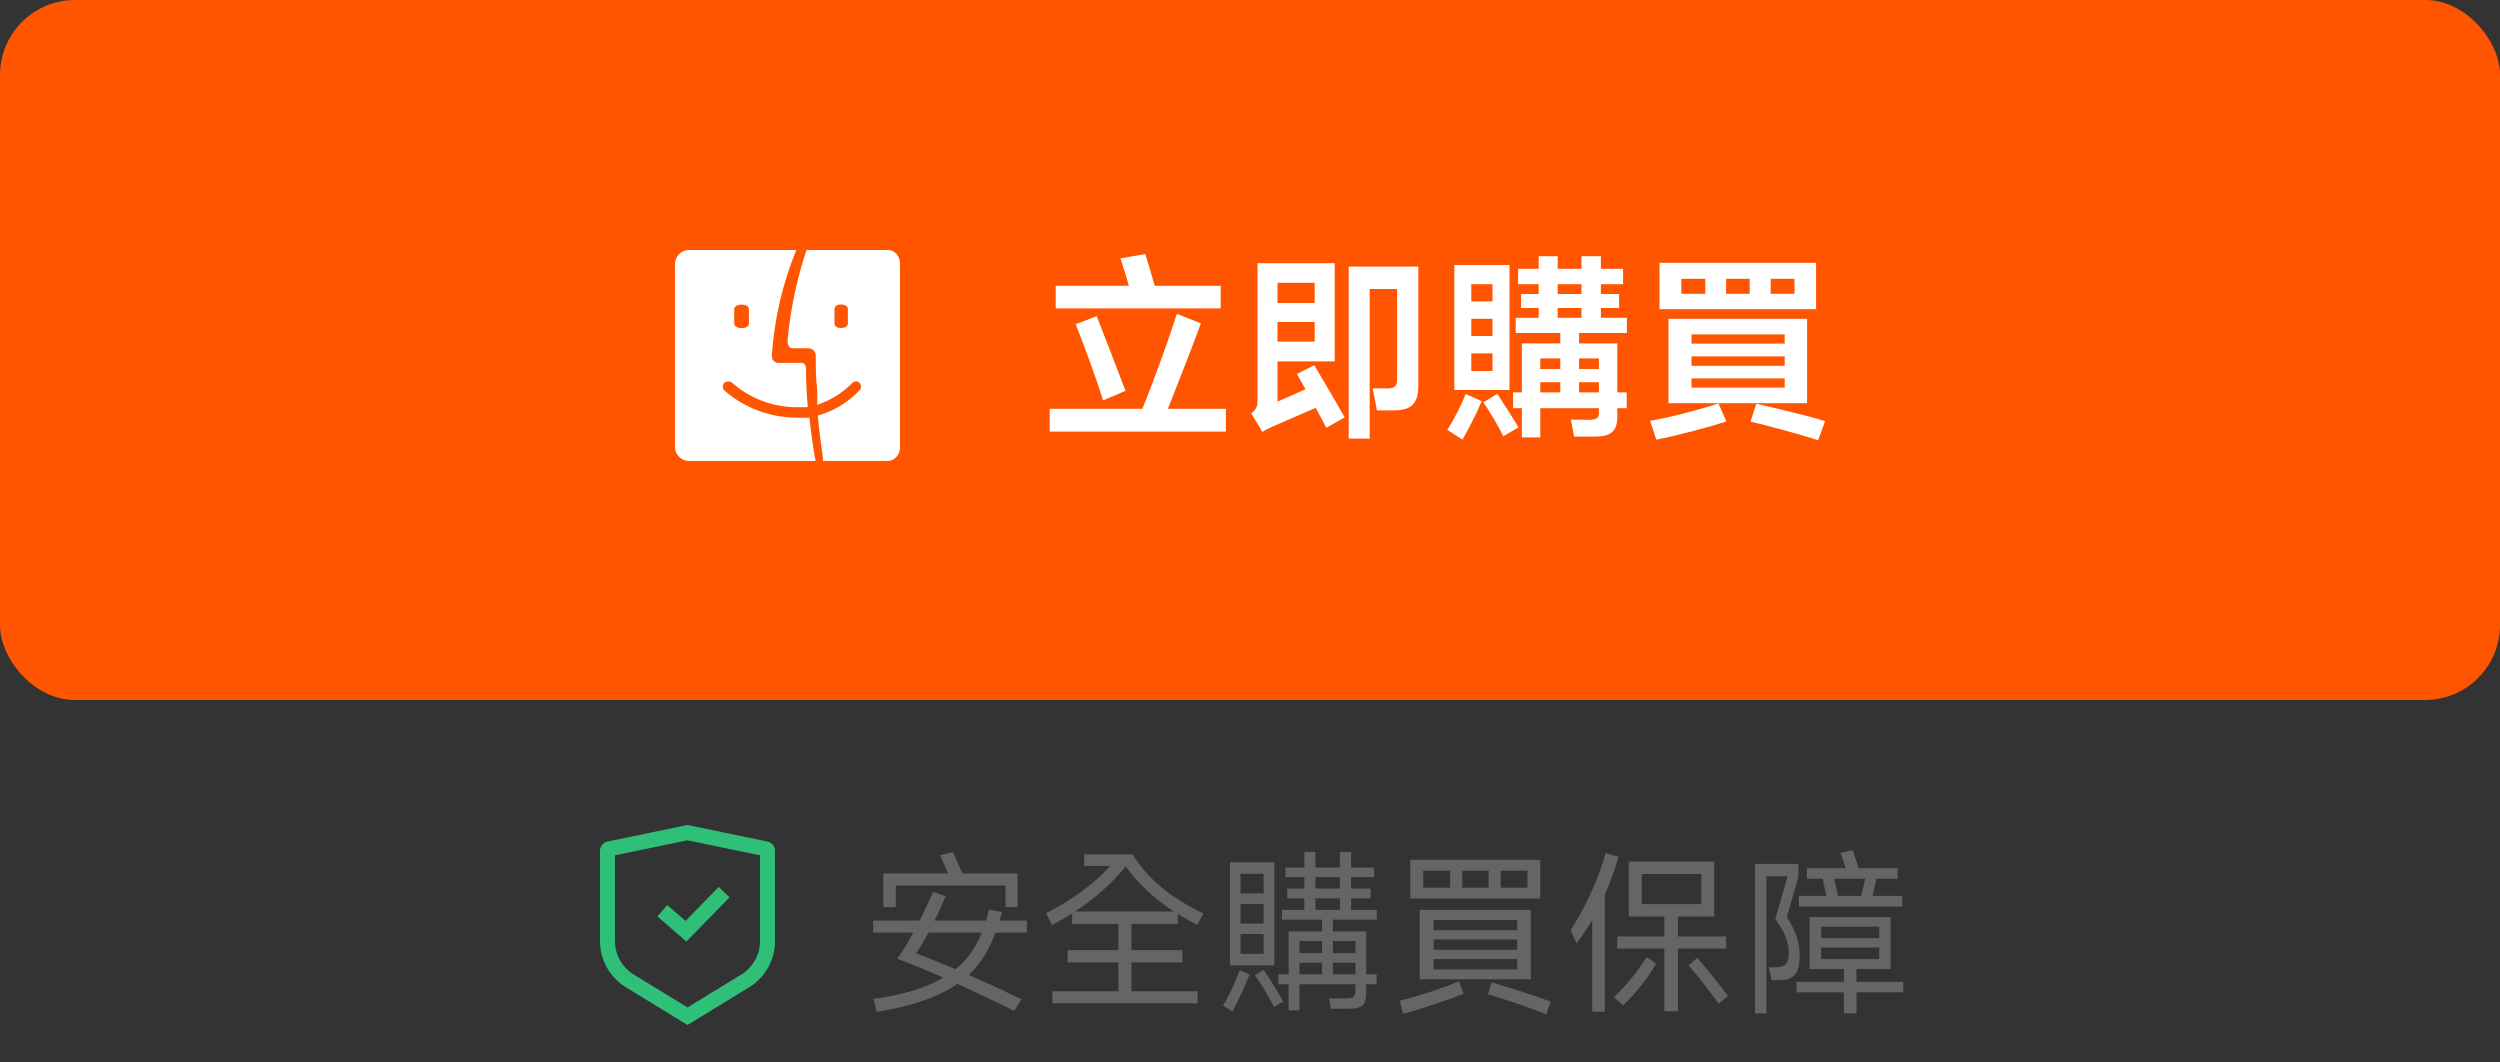 <svg width="200" height="85" viewBox="0 0 200 85" fill="none" xmlns="http://www.w3.org/2000/svg">
<rect x="0" y="0" width="200" height="85" fill="#333333" stroke="none"/>
<rect width="200" height="56" rx="6" fill="#FF5500"/>
<path d="M55.166 20.001C55.018 19.995 54.871 20.018 54.733 20.068C54.595 20.119 54.468 20.195 54.359 20.294C54.251 20.393 54.164 20.512 54.102 20.644C54.04 20.776 54.006 20.919 54 21.064V35.811C54.006 35.956 54.04 36.099 54.102 36.231C54.164 36.363 54.251 36.482 54.359 36.581C54.468 36.679 54.595 36.756 54.733 36.807C54.871 36.857 55.018 36.88 55.166 36.874H65.25C65.25 36.874 64.973 35.523 64.754 33.41C64.391 33.433 64.026 33.433 63.662 33.41C61.541 33.389 59.5 32.607 57.92 31.211C57.858 31.128 57.825 31.027 57.825 30.924C57.825 30.821 57.858 30.72 57.92 30.637C58.015 30.562 58.133 30.521 58.255 30.521C58.377 30.521 58.495 30.562 58.59 30.637C59.962 31.843 61.723 32.53 63.56 32.577H64.623C64.536 31.585 64.492 30.694 64.478 29.487C64.478 28.998 64.113 29.027 64.113 29.027H62.365C62.365 29.027 61.694 29.127 61.753 28.323C61.957 25.465 62.616 22.657 63.705 20.001H55.166ZM59.916 25.879C59.916 26.08 59.683 26.253 59.334 26.253C58.984 26.253 58.736 26.08 58.736 25.879V24.744C58.736 24.543 58.955 24.37 59.334 24.37C59.712 24.37 59.916 24.543 59.916 24.744V25.879Z" fill="white"/>
<path d="M71.14 20H64.522C63.739 22.347 63.227 24.791 63 27.275C63 27.878 63.397 27.863 63.397 27.863H64.628C64.791 27.85 64.953 27.907 65.078 28.021C65.145 28.085 65.196 28.165 65.229 28.255C65.261 28.345 65.273 28.442 65.263 28.538V28.624C65.263 29.514 65.263 30.303 65.382 31.207V32.384C66.428 32.039 67.388 31.44 68.188 30.633C68.268 30.555 68.372 30.512 68.479 30.512C68.587 30.512 68.691 30.555 68.771 30.633C68.839 30.713 68.878 30.818 68.878 30.927C68.878 31.036 68.839 31.142 68.771 31.221C67.835 32.2 66.681 32.897 65.422 33.245C65.528 34.45 65.713 35.756 65.846 36.717V36.875H71.007C71.268 36.875 71.519 36.764 71.705 36.565C71.89 36.366 71.996 36.096 72 35.813V21.062C71.999 20.802 71.911 20.552 71.753 20.356C71.595 20.161 71.377 20.035 71.14 20ZM67.831 25.869C67.831 26.07 67.685 26.242 67.288 26.242C66.891 26.242 66.759 26.07 66.759 25.869V24.735C66.759 24.534 66.918 24.362 67.288 24.362C67.659 24.362 67.831 24.534 67.831 24.735V25.869Z" fill="white"/>
<path d="M92.376 22.864H97.656V24.672H84.456V22.864H90.312C90.104 22.128 89.832 21.248 89.64 20.672L91.624 20.32C91.832 20.96 92.168 22.128 92.376 22.864ZM93.432 32.704H98.072V34.528H83.976V32.704H91.384C92.248 30.624 93.512 27.12 94.152 25.104L96.072 25.872C95.384 27.744 94.232 30.688 93.432 32.704ZM90.04 31.264L88.248 32.032C87.72 30.304 86.696 27.552 86.056 25.936L87.736 25.296C88.312 26.736 89.448 29.728 90.04 31.264ZM103.752 29.92L105.144 29.216C105.688 30.144 106.84 32.08 107.576 33.392L106.104 34.224C105.88 33.776 105.576 33.216 105.256 32.624C104.2 33.088 102.664 33.76 101.944 34.064C101.64 34.208 101.32 34.352 100.984 34.544L100.104 33.072C100.552 32.72 100.6 32.432 100.6 32.048V21.056H106.776V28.912H102.2V32.128C102.728 31.904 103.672 31.488 104.44 31.136L103.752 29.92ZM107.896 35.088V21.328H113.464V30.864C113.464 32.352 112.856 32.832 111.464 32.832H110.152L109.816 31.072H110.952C111.688 31.072 111.768 30.832 111.768 30.208V23.12H109.576V35.088H107.896ZM105.176 24.24V22.624H102.2V24.24H105.176ZM102.2 25.76V27.328H105.176V25.76H102.2ZM130.152 25.424V26.64H126.328V27.472H129.384V31.392H130.136V32.656H129.384V33.328C129.384 34.496 128.888 34.928 127.592 34.928H125.928L125.672 33.568L127.096 33.584C127.768 33.584 127.912 33.44 127.912 32.976V32.656H123.224V34.992H121.752V32.656H121.048V31.392H121.752V27.472H124.824V26.64H121.256V25.424H123.096V24.64H121.688V23.52H123.096V22.736H121.448V21.504H123.096V20.496H124.616V21.504H126.52V20.496H128.072V21.504H129.848V22.736H128.072V23.52H129.528V24.64H128.072V25.424H130.152ZM116.344 21.2H120.76V31.2H116.344V21.2ZM119.4 24.112V22.736H117.704V24.112H119.4ZM126.52 22.736H124.616V23.52H126.52V22.736ZM126.52 24.64H124.616V25.424H126.52V24.64ZM119.4 26.88V25.504H117.704V26.88H119.4ZM117.704 28.272V29.68H119.4V28.272H117.704ZM124.824 29.52V28.672H123.224V29.52H124.824ZM127.912 29.52V28.672H126.328V29.52H127.912ZM124.824 30.576H123.224V31.392H124.824V30.576ZM126.328 30.576V31.392H127.912V30.576H126.328ZM118.664 32.192L119.784 31.504C120.168 32.096 120.984 33.36 121.48 34.192L120.264 34.896C119.848 34.048 119.048 32.704 118.664 32.192ZM117 35.168L115.784 34.384C116.376 33.488 116.952 32.288 117.256 31.52L118.536 32.096C118.152 33.024 117.528 34.224 117 35.168ZM132.76 21.024H145.288V24.736H132.76V21.024ZM136.424 22.304H134.504V23.504H136.424V22.304ZM139.976 23.504V22.304H138.088V23.504H139.976ZM141.656 23.504H143.56V22.304H141.656V23.504ZM144.568 25.504V32.256H133.48V25.504H144.568ZM142.776 27.488V26.752H135.32V27.488H142.776ZM135.32 28.512V29.264H142.776V28.512H135.32ZM135.32 30.272V31.008H142.776V30.272H135.32ZM132.504 35.168L132.008 33.664C133.64 33.392 135.992 32.768 137.48 32.272L138.104 33.712C136.84 34.144 134.2 34.848 132.504 35.168ZM140.04 33.728L140.504 32.304C141.832 32.592 144.856 33.312 146.008 33.696L145.448 35.216C143.928 34.72 141.288 34.016 140.04 33.728Z" fill="white"/>
<path d="M61.294 67.915C61.364 67.932 61.4 67.989 61.4 68.038V75.301C61.4 76.548 60.766 77.719 59.7 78.421L55 81.296L50.3 78.421C49.234 77.719 48.6 76.548 48.6 75.301V68.038C48.6 67.989 48.635 67.932 48.705 67.915L54.999 66.612L61.294 67.915Z" stroke="#30BF78" stroke-width="1.2"/>
<path d="M52.988 72.863L54.877 74.5L57.93 71.369" stroke="#30BF78" stroke-width="1.2"/>
<path d="M80.438 70.844H71.66V72.566H70.666V69.878H75.846C75.622 69.36 75.314 68.646 75.202 68.422L76.238 68.17C76.336 68.38 76.756 69.332 76.994 69.878H81.404V72.566H80.438V70.844ZM82.146 74.61H79.64C79.15 75.94 78.492 77.06 77.498 77.998C78.856 78.586 80.312 79.258 81.712 79.93L81.152 80.868C79.738 80.168 78.142 79.412 76.588 78.712C75.132 79.734 73.088 80.462 70.148 80.952L69.868 79.916C72.318 79.58 74.124 79.006 75.468 78.208C74.124 77.62 72.85 77.102 71.786 76.696C72.22 76.094 72.654 75.366 73.06 74.61H69.854V73.644H73.578C73.984 72.832 74.348 72.034 74.642 71.348L75.65 71.684C75.412 72.286 75.104 72.972 74.768 73.644H78.884C78.968 73.364 79.038 73.07 79.108 72.776L80.158 72.958C80.102 73.196 80.032 73.42 79.962 73.644H82.146V74.61ZM73.298 76.262C74.222 76.612 75.286 77.046 76.448 77.536C77.428 76.738 78.086 75.758 78.548 74.61H74.278C73.942 75.226 73.606 75.8 73.298 76.262ZM94.592 76.99H90.518V79.3H95.81V80.266H84.19V79.3H89.468V76.99H85.408V76.01H89.468V73.91H85.772V73.07C85.268 73.392 84.722 73.714 84.162 74.008L83.686 73.056C85.8 71.992 87.634 70.62 88.81 69.276H86.738V68.352H90.616C91.792 70.298 93.654 71.81 96.272 73.084L95.782 73.994C95.236 73.714 94.718 73.42 94.228 73.126V73.91H90.518V76.01H94.592V76.99ZM90.056 69.304C89.076 70.55 87.704 71.796 86.01 72.916H93.906C92.268 71.838 90.98 70.606 90.056 69.304ZM110.146 72.79V73.574H106.632V74.512H109.292V77.942H110.132V78.74H109.292V79.44C109.292 80.378 108.97 80.7 107.92 80.7H106.478L106.324 79.874H107.626C108.298 79.874 108.438 79.72 108.438 79.23V78.74H103.958V80.826H103.09V78.74H102.264V77.942H103.09V74.512H105.764V73.574H102.558V72.79H104.35V71.866H102.978V71.082H104.35V70.172H102.838V69.402H104.35V68.156H105.232V69.402H107.192V68.156H108.088V69.402H109.922V70.172H108.088V71.082H109.642V71.866H108.088V72.79H110.146ZM98.4 68.982H101.942V77.228H98.4V68.982ZM101.088 71.474V69.906H99.24V71.474H101.088ZM107.192 70.172H105.232V71.082H107.192V70.172ZM107.192 71.866H105.232V72.79H107.192V71.866ZM101.088 73.882V72.314H99.24V73.882H101.088ZM99.24 74.722V76.304H101.088V74.722H99.24ZM105.764 76.248V75.282H103.958V76.248H105.764ZM108.438 76.248V75.282H106.632V76.248H108.438ZM105.764 77.018H103.958V77.942H105.764V77.018ZM106.632 77.018V77.942H108.438V77.018H106.632ZM100.402 78.026L101.088 77.592C101.536 78.222 102.25 79.37 102.656 80.126L101.914 80.56C101.55 79.79 100.85 78.614 100.402 78.026ZM98.596 80.924L97.84 80.448C98.344 79.622 98.834 78.558 99.17 77.62L99.968 77.956C99.562 78.978 99.044 80.056 98.596 80.924ZM112.82 68.786H123.222V71.88H112.82V68.786ZM116.012 69.654H113.856V71.012H116.012V69.654ZM119.092 71.012V69.654H116.978V71.012H119.092ZM120.058 71.012H122.2V69.654H120.058V71.012ZM122.466 72.79V78.348H113.576V72.79H122.466ZM121.374 74.414V73.602H114.696V74.414H121.374ZM114.696 75.156V75.982H121.374V75.156H114.696ZM114.696 76.724V77.55H121.374V76.724H114.696ZM112.246 81.106L111.98 80.056C113.38 79.72 115.466 79.048 116.712 78.502L117.076 79.51C115.956 79.958 113.688 80.728 112.246 81.106ZM119.036 79.538L119.33 78.586C120.478 78.922 123.054 79.734 124.048 80.126L123.712 81.148C122.494 80.644 120.128 79.86 119.036 79.538ZM128.444 68.254L129.494 68.534C129.172 69.598 128.808 70.62 128.388 71.572V80.938H127.38V73.588C127.002 74.246 126.582 74.876 126.12 75.478L125.644 74.4C126.554 73.084 127.856 70.466 128.444 68.254ZM138.09 74.918V75.884H134.24V80.896H133.148V75.884H129.382V74.918H133.148V73.322H130.306V68.926H137.138V73.322H134.24V74.918H138.09ZM136.102 69.92H131.342V72.328H136.102V69.92ZM129.858 80.42L129.116 79.776C130.166 78.768 130.992 77.732 131.734 76.57L132.49 77.102C131.79 78.292 130.978 79.328 129.858 80.42ZM135.08 77.228L135.78 76.626C136.592 77.564 137.432 78.614 138.244 79.678L137.488 80.294C136.718 79.23 135.836 78.082 135.08 77.228ZM149.808 71.67H152.174V72.524H143.914V71.67H146.112L145.818 70.298H144.558V69.458H147.666L147.246 68.226L148.212 68.016L148.702 69.458H151.81V70.298H150.116L149.808 71.67ZM143.872 70.144L142.948 73.35C143.844 74.75 143.97 75.73 143.97 76.388C143.97 77.928 143.508 78.418 142.248 78.418H141.73L141.506 77.382H141.996C142.85 77.382 143.102 77.116 143.102 76.136C143.102 75.408 142.78 74.554 142.024 73.518L143.004 70.102H141.31V81.064H140.4V69.108H143.872V70.144ZM149.22 70.298H146.728L147.05 71.67H148.898L149.22 70.298ZM148.52 78.544H152.258V79.384H148.52V81.064H147.512V79.384H143.718V78.544H147.512V77.522H144.768V73.364H151.25V77.522H148.52V78.544ZM150.34 75.058V74.134H145.692V75.058H150.34ZM150.34 75.8H145.692V76.724H150.34V75.8Z" fill="#666565"/>
</svg>
